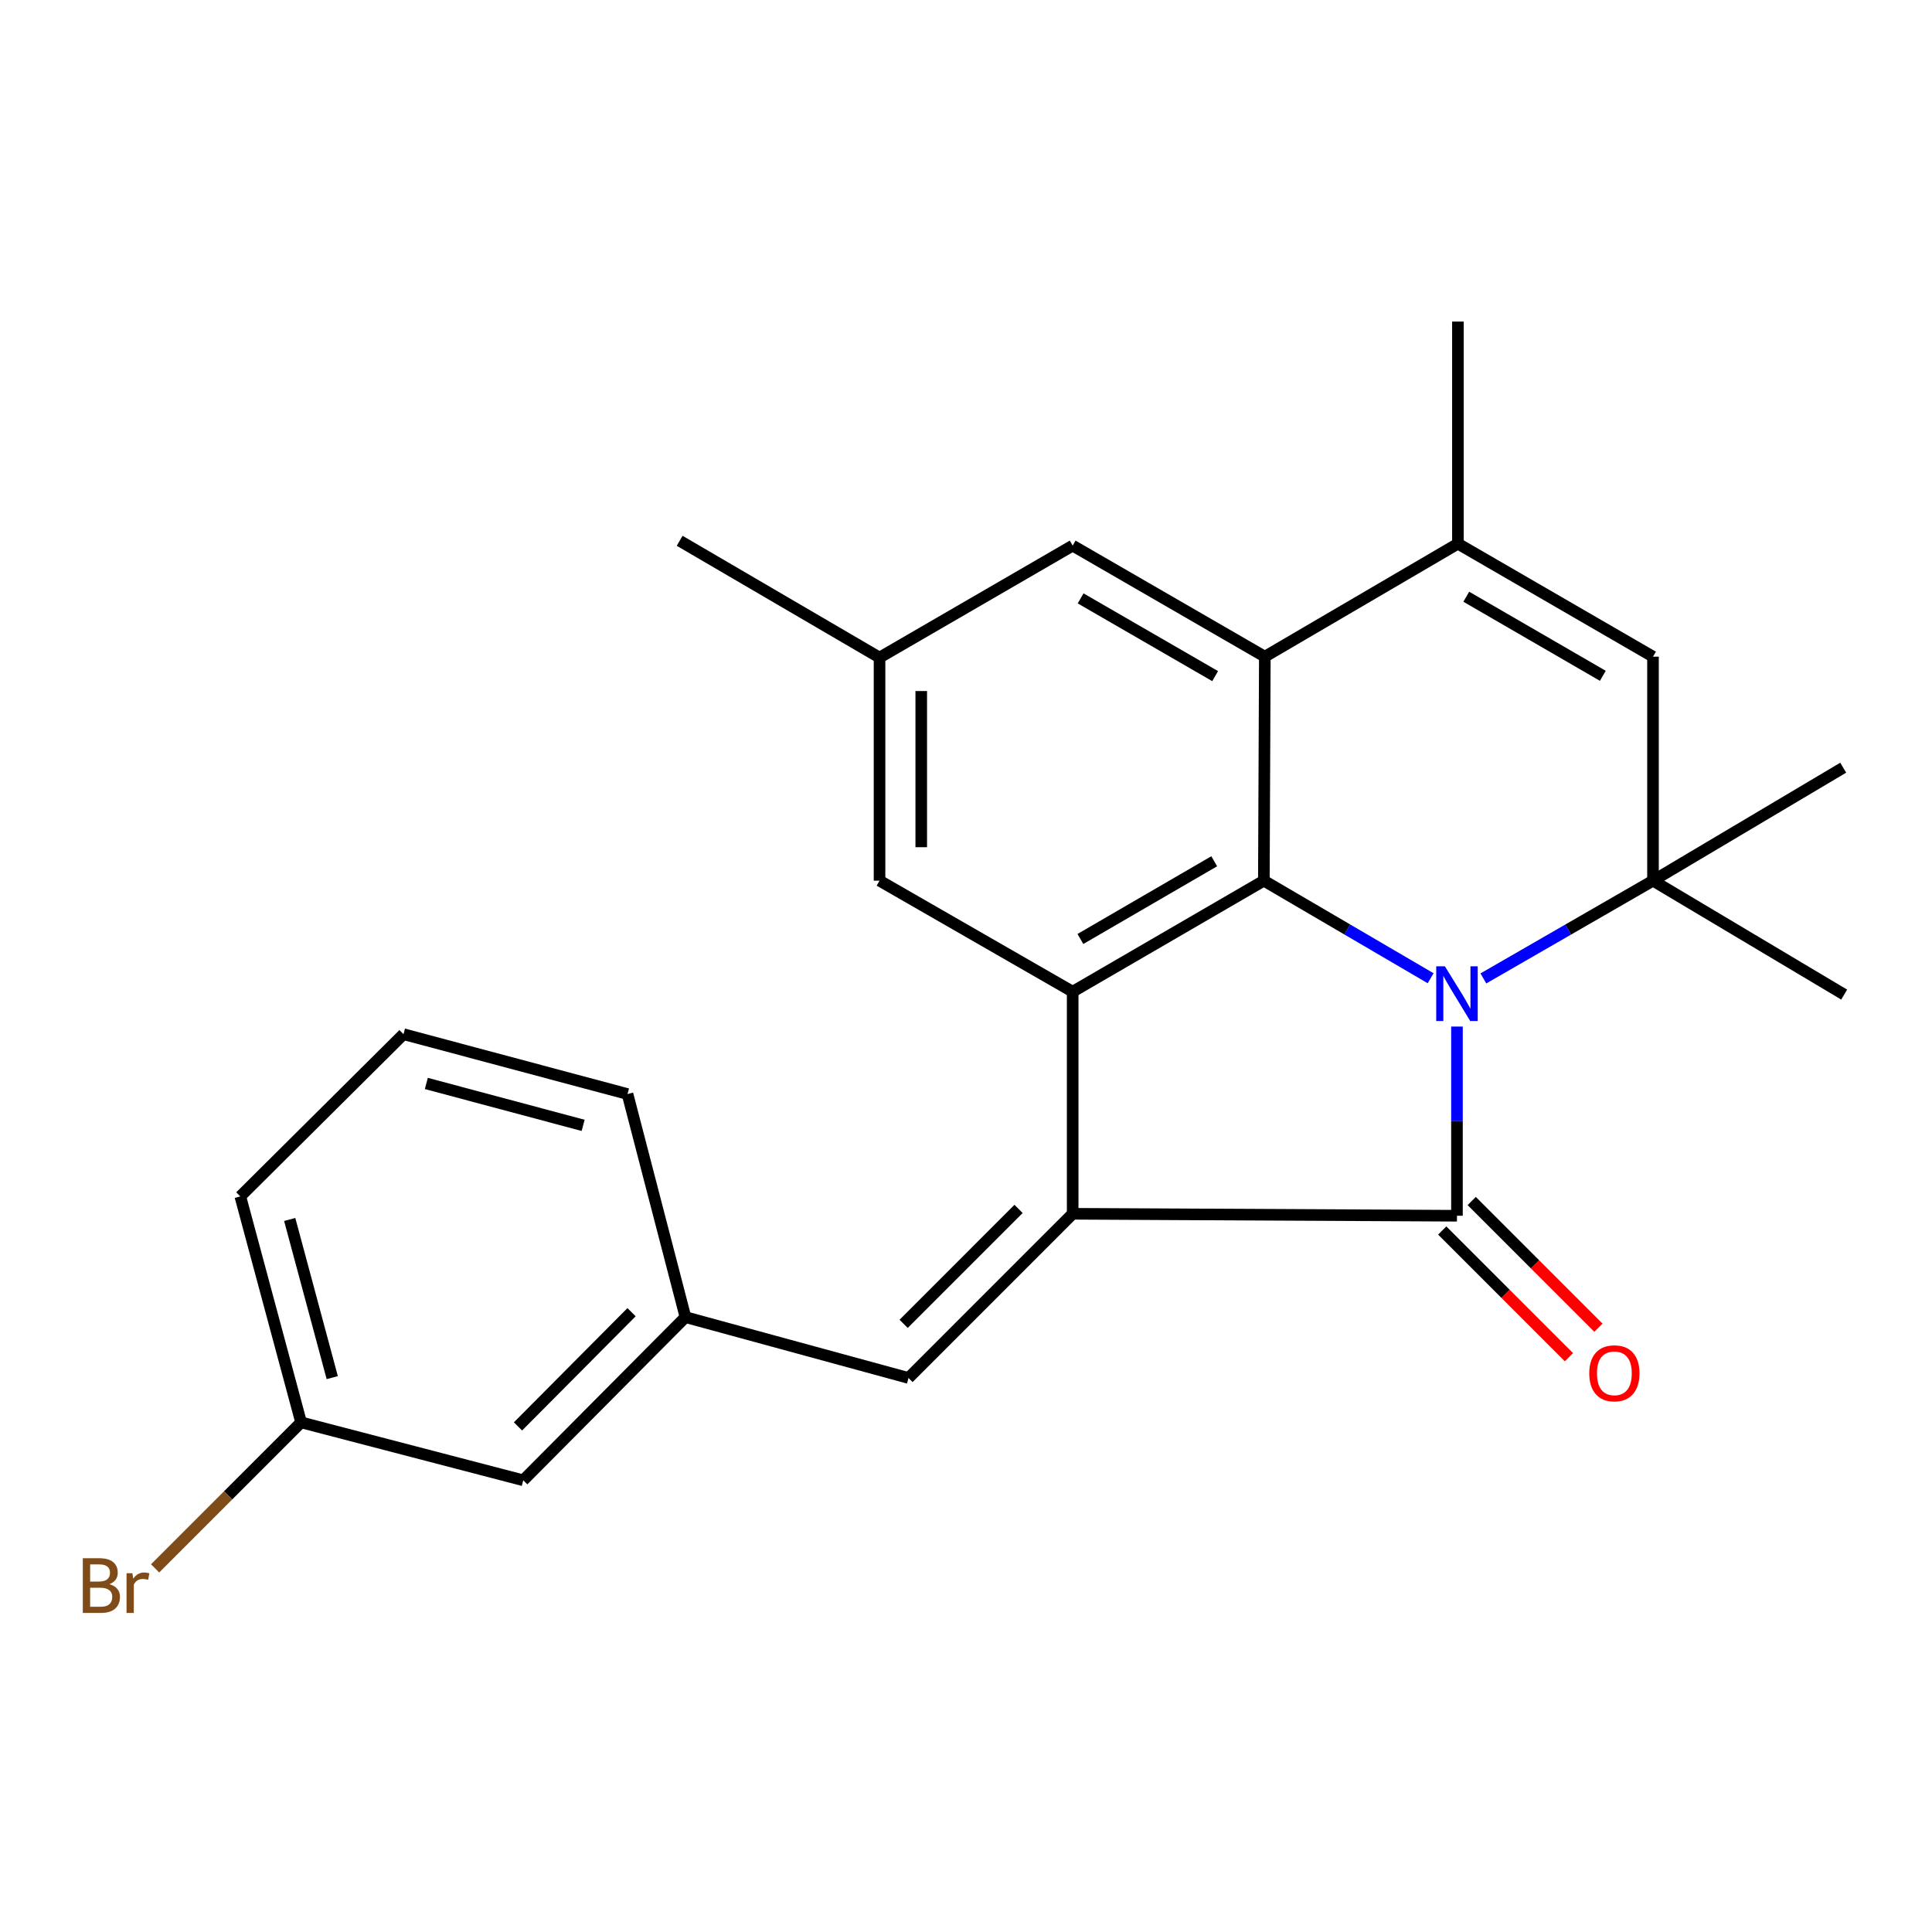 <?xml version='1.0' encoding='iso-8859-1'?>
<svg version='1.1' baseProfile='full'
              xmlns='http://www.w3.org/2000/svg'
                      xmlns:rdkit='http://www.rdkit.org/xml'
                      xmlns:xlink='http://www.w3.org/1999/xlink'
                  xml:space='preserve'
width='1000px' height='1000px' viewBox='0 0 1000 1000'>
<!-- END OF HEADER -->
<rect style='opacity:1.0;fill:#FFFFFF;stroke:none' width='1000' height='1000' x='0' y='0'> </rect>
<path class='bond-0' d='M 754.124,531.346 L 754.124,580.308' style='fill:none;fill-rule:evenodd;stroke:#0000FF;stroke-width:6px;stroke-linecap:butt;stroke-linejoin:miter;stroke-opacity:1' />
<path class='bond-0' d='M 754.124,580.308 L 754.124,629.269' style='fill:none;fill-rule:evenodd;stroke:#000000;stroke-width:6px;stroke-linecap:butt;stroke-linejoin:miter;stroke-opacity:1' />
<path class='bond-2' d='M 740.489,506.335 L 697.33,481.084' style='fill:none;fill-rule:evenodd;stroke:#0000FF;stroke-width:6px;stroke-linecap:butt;stroke-linejoin:miter;stroke-opacity:1' />
<path class='bond-2' d='M 697.33,481.084 L 654.171,455.833' style='fill:none;fill-rule:evenodd;stroke:#000000;stroke-width:6px;stroke-linecap:butt;stroke-linejoin:miter;stroke-opacity:1' />
<path class='bond-4' d='M 767.792,506.435 L 811.69,481.134' style='fill:none;fill-rule:evenodd;stroke:#0000FF;stroke-width:6px;stroke-linecap:butt;stroke-linejoin:miter;stroke-opacity:1' />
<path class='bond-4' d='M 811.69,481.134 L 855.588,455.833' style='fill:none;fill-rule:evenodd;stroke:#000000;stroke-width:6px;stroke-linecap:butt;stroke-linejoin:miter;stroke-opacity:1' />
<path class='bond-1' d='M 754.124,629.269 L 555.213,628.25' style='fill:none;fill-rule:evenodd;stroke:#000000;stroke-width:6px;stroke-linecap:butt;stroke-linejoin:miter;stroke-opacity:1' />
<path class='bond-9' d='M 746.491,636.902 L 779.287,669.697' style='fill:none;fill-rule:evenodd;stroke:#000000;stroke-width:6px;stroke-linecap:butt;stroke-linejoin:miter;stroke-opacity:1' />
<path class='bond-9' d='M 779.287,669.697 L 812.082,702.492' style='fill:none;fill-rule:evenodd;stroke:#FF0000;stroke-width:6px;stroke-linecap:butt;stroke-linejoin:miter;stroke-opacity:1' />
<path class='bond-9' d='M 761.756,621.637 L 794.552,654.432' style='fill:none;fill-rule:evenodd;stroke:#000000;stroke-width:6px;stroke-linecap:butt;stroke-linejoin:miter;stroke-opacity:1' />
<path class='bond-9' d='M 794.552,654.432 L 827.347,687.227' style='fill:none;fill-rule:evenodd;stroke:#FF0000;stroke-width:6px;stroke-linecap:butt;stroke-linejoin:miter;stroke-opacity:1' />
<path class='bond-8' d='M 555.213,628.25 L 470.24,713.235' style='fill:none;fill-rule:evenodd;stroke:#000000;stroke-width:6px;stroke-linecap:butt;stroke-linejoin:miter;stroke-opacity:1' />
<path class='bond-8' d='M 527.201,625.733 L 467.72,685.223' style='fill:none;fill-rule:evenodd;stroke:#000000;stroke-width:6px;stroke-linecap:butt;stroke-linejoin:miter;stroke-opacity:1' />
<path class='bond-24' d='M 555.213,628.25 L 555.213,513.305' style='fill:none;fill-rule:evenodd;stroke:#000000;stroke-width:6px;stroke-linecap:butt;stroke-linejoin:miter;stroke-opacity:1' />
<path class='bond-3' d='M 654.171,455.833 L 555.213,513.305' style='fill:none;fill-rule:evenodd;stroke:#000000;stroke-width:6px;stroke-linecap:butt;stroke-linejoin:miter;stroke-opacity:1' />
<path class='bond-3' d='M 628.485,445.785 L 559.215,486.016' style='fill:none;fill-rule:evenodd;stroke:#000000;stroke-width:6px;stroke-linecap:butt;stroke-linejoin:miter;stroke-opacity:1' />
<path class='bond-5' d='M 654.171,455.833 L 654.674,339.892' style='fill:none;fill-rule:evenodd;stroke:#000000;stroke-width:6px;stroke-linecap:butt;stroke-linejoin:miter;stroke-opacity:1' />
<path class='bond-10' d='M 555.213,513.305 L 455.248,455.833' style='fill:none;fill-rule:evenodd;stroke:#000000;stroke-width:6px;stroke-linecap:butt;stroke-linejoin:miter;stroke-opacity:1' />
<path class='bond-7' d='M 855.588,455.833 L 855.588,339.892' style='fill:none;fill-rule:evenodd;stroke:#000000;stroke-width:6px;stroke-linecap:butt;stroke-linejoin:miter;stroke-opacity:1' />
<path class='bond-15' d='M 855.588,455.833 L 954.545,514.804' style='fill:none;fill-rule:evenodd;stroke:#000000;stroke-width:6px;stroke-linecap:butt;stroke-linejoin:miter;stroke-opacity:1' />
<path class='bond-16' d='M 855.588,455.833 L 954.042,397.353' style='fill:none;fill-rule:evenodd;stroke:#000000;stroke-width:6px;stroke-linecap:butt;stroke-linejoin:miter;stroke-opacity:1' />
<path class='bond-11' d='M 654.674,339.892 L 555.213,282.408' style='fill:none;fill-rule:evenodd;stroke:#000000;stroke-width:6px;stroke-linecap:butt;stroke-linejoin:miter;stroke-opacity:1' />
<path class='bond-11' d='M 628.953,349.961 L 559.33,309.722' style='fill:none;fill-rule:evenodd;stroke:#000000;stroke-width:6px;stroke-linecap:butt;stroke-linejoin:miter;stroke-opacity:1' />
<path class='bond-25' d='M 654.674,339.892 L 754.615,281.413' style='fill:none;fill-rule:evenodd;stroke:#000000;stroke-width:6px;stroke-linecap:butt;stroke-linejoin:miter;stroke-opacity:1' />
<path class='bond-6' d='M 754.615,281.413 L 855.588,339.892' style='fill:none;fill-rule:evenodd;stroke:#000000;stroke-width:6px;stroke-linecap:butt;stroke-linejoin:miter;stroke-opacity:1' />
<path class='bond-6' d='M 758.942,308.866 L 829.623,349.802' style='fill:none;fill-rule:evenodd;stroke:#000000;stroke-width:6px;stroke-linecap:butt;stroke-linejoin:miter;stroke-opacity:1' />
<path class='bond-19' d='M 754.615,281.413 L 754.615,166.444' style='fill:none;fill-rule:evenodd;stroke:#000000;stroke-width:6px;stroke-linecap:butt;stroke-linejoin:miter;stroke-opacity:1' />
<path class='bond-12' d='M 470.24,713.235 L 354.791,681.74' style='fill:none;fill-rule:evenodd;stroke:#000000;stroke-width:6px;stroke-linecap:butt;stroke-linejoin:miter;stroke-opacity:1' />
<path class='bond-26' d='M 455.248,455.833 L 455.248,340.36' style='fill:none;fill-rule:evenodd;stroke:#000000;stroke-width:6px;stroke-linecap:butt;stroke-linejoin:miter;stroke-opacity:1' />
<path class='bond-26' d='M 476.836,438.512 L 476.836,357.681' style='fill:none;fill-rule:evenodd;stroke:#000000;stroke-width:6px;stroke-linecap:butt;stroke-linejoin:miter;stroke-opacity:1' />
<path class='bond-13' d='M 555.213,282.408 L 455.248,340.36' style='fill:none;fill-rule:evenodd;stroke:#000000;stroke-width:6px;stroke-linecap:butt;stroke-linejoin:miter;stroke-opacity:1' />
<path class='bond-14' d='M 354.791,681.74 L 270.826,766.198' style='fill:none;fill-rule:evenodd;stroke:#000000;stroke-width:6px;stroke-linecap:butt;stroke-linejoin:miter;stroke-opacity:1' />
<path class='bond-14' d='M 326.887,679.188 L 268.111,738.309' style='fill:none;fill-rule:evenodd;stroke:#000000;stroke-width:6px;stroke-linecap:butt;stroke-linejoin:miter;stroke-opacity:1' />
<path class='bond-21' d='M 354.791,681.74 L 324.796,566.28' style='fill:none;fill-rule:evenodd;stroke:#000000;stroke-width:6px;stroke-linecap:butt;stroke-linejoin:miter;stroke-opacity:1' />
<path class='bond-22' d='M 455.248,340.36 L 351.793,279.913' style='fill:none;fill-rule:evenodd;stroke:#000000;stroke-width:6px;stroke-linecap:butt;stroke-linejoin:miter;stroke-opacity:1' />
<path class='bond-17' d='M 270.826,766.198 L 155.845,736.214' style='fill:none;fill-rule:evenodd;stroke:#000000;stroke-width:6px;stroke-linecap:butt;stroke-linejoin:miter;stroke-opacity:1' />
<path class='bond-18' d='M 155.845,736.214 L 118.065,774.005' style='fill:none;fill-rule:evenodd;stroke:#000000;stroke-width:6px;stroke-linecap:butt;stroke-linejoin:miter;stroke-opacity:1' />
<path class='bond-18' d='M 118.065,774.005 L 80.285,811.795' style='fill:none;fill-rule:evenodd;stroke:#7F4C19;stroke-width:6px;stroke-linecap:butt;stroke-linejoin:miter;stroke-opacity:1' />
<path class='bond-27' d='M 155.845,736.214 L 124.386,619.255' style='fill:none;fill-rule:evenodd;stroke:#000000;stroke-width:6px;stroke-linecap:butt;stroke-linejoin:miter;stroke-opacity:1' />
<path class='bond-27' d='M 171.973,713.063 L 149.952,631.191' style='fill:none;fill-rule:evenodd;stroke:#000000;stroke-width:6px;stroke-linecap:butt;stroke-linejoin:miter;stroke-opacity:1' />
<path class='bond-20' d='M 208.856,535.289 L 324.796,566.28' style='fill:none;fill-rule:evenodd;stroke:#000000;stroke-width:6px;stroke-linecap:butt;stroke-linejoin:miter;stroke-opacity:1' />
<path class='bond-20' d='M 220.672,560.793 L 301.83,582.487' style='fill:none;fill-rule:evenodd;stroke:#000000;stroke-width:6px;stroke-linecap:butt;stroke-linejoin:miter;stroke-opacity:1' />
<path class='bond-23' d='M 208.856,535.289 L 124.386,619.255' style='fill:none;fill-rule:evenodd;stroke:#000000;stroke-width:6px;stroke-linecap:butt;stroke-linejoin:miter;stroke-opacity:1' />
<path  class='atom-0' d='M 747.864 500.152
L 757.144 515.152
Q 758.064 516.632, 759.544 519.312
Q 761.024 521.992, 761.104 522.152
L 761.104 500.152
L 764.864 500.152
L 764.864 528.472
L 760.984 528.472
L 751.024 512.072
Q 749.864 510.152, 748.624 507.952
Q 747.424 505.752, 747.064 505.072
L 747.064 528.472
L 743.384 528.472
L 743.384 500.152
L 747.864 500.152
' fill='#0000FF'/>
<path  class='atom-10' d='M 822.595 710.82
Q 822.595 704.02, 825.955 700.22
Q 829.315 696.42, 835.595 696.42
Q 841.875 696.42, 845.235 700.22
Q 848.595 704.02, 848.595 710.82
Q 848.595 717.7, 845.195 721.62
Q 841.795 725.5, 835.595 725.5
Q 829.355 725.5, 825.955 721.62
Q 822.595 717.74, 822.595 710.82
M 835.595 722.3
Q 839.915 722.3, 842.235 719.42
Q 844.595 716.5, 844.595 710.82
Q 844.595 705.26, 842.235 702.46
Q 839.915 699.62, 835.595 699.62
Q 831.275 699.62, 828.915 702.42
Q 826.595 705.22, 826.595 710.82
Q 826.595 716.54, 828.915 719.42
Q 831.275 722.3, 835.595 722.3
' fill='#FF0000'/>
<path  class='atom-19' d='M 56.619 819.964
Q 59.339 820.724, 60.699 822.404
Q 62.099 824.044, 62.099 826.484
Q 62.099 830.404, 59.579 832.644
Q 57.099 834.844, 52.379 834.844
L 42.859 834.844
L 42.859 806.524
L 51.219 806.524
Q 56.059 806.524, 58.499 808.484
Q 60.939 810.444, 60.939 814.044
Q 60.939 818.324, 56.619 819.964
M 46.659 809.724
L 46.659 818.604
L 51.219 818.604
Q 54.019 818.604, 55.459 817.484
Q 56.939 816.324, 56.939 814.044
Q 56.939 809.724, 51.219 809.724
L 46.659 809.724
M 52.379 831.644
Q 55.139 831.644, 56.619 830.324
Q 58.099 829.004, 58.099 826.484
Q 58.099 824.164, 56.459 823.004
Q 54.859 821.804, 51.779 821.804
L 46.659 821.804
L 46.659 831.644
L 52.379 831.644
' fill='#7F4C19'/>
<path  class='atom-19' d='M 68.539 814.284
L 68.979 817.124
Q 71.139 813.924, 74.659 813.924
Q 75.779 813.924, 77.299 814.324
L 76.699 817.684
Q 74.979 817.284, 74.019 817.284
Q 72.339 817.284, 71.219 817.964
Q 70.139 818.604, 69.259 820.164
L 69.259 834.844
L 65.499 834.844
L 65.499 814.284
L 68.539 814.284
' fill='#7F4C19'/>
</svg>
